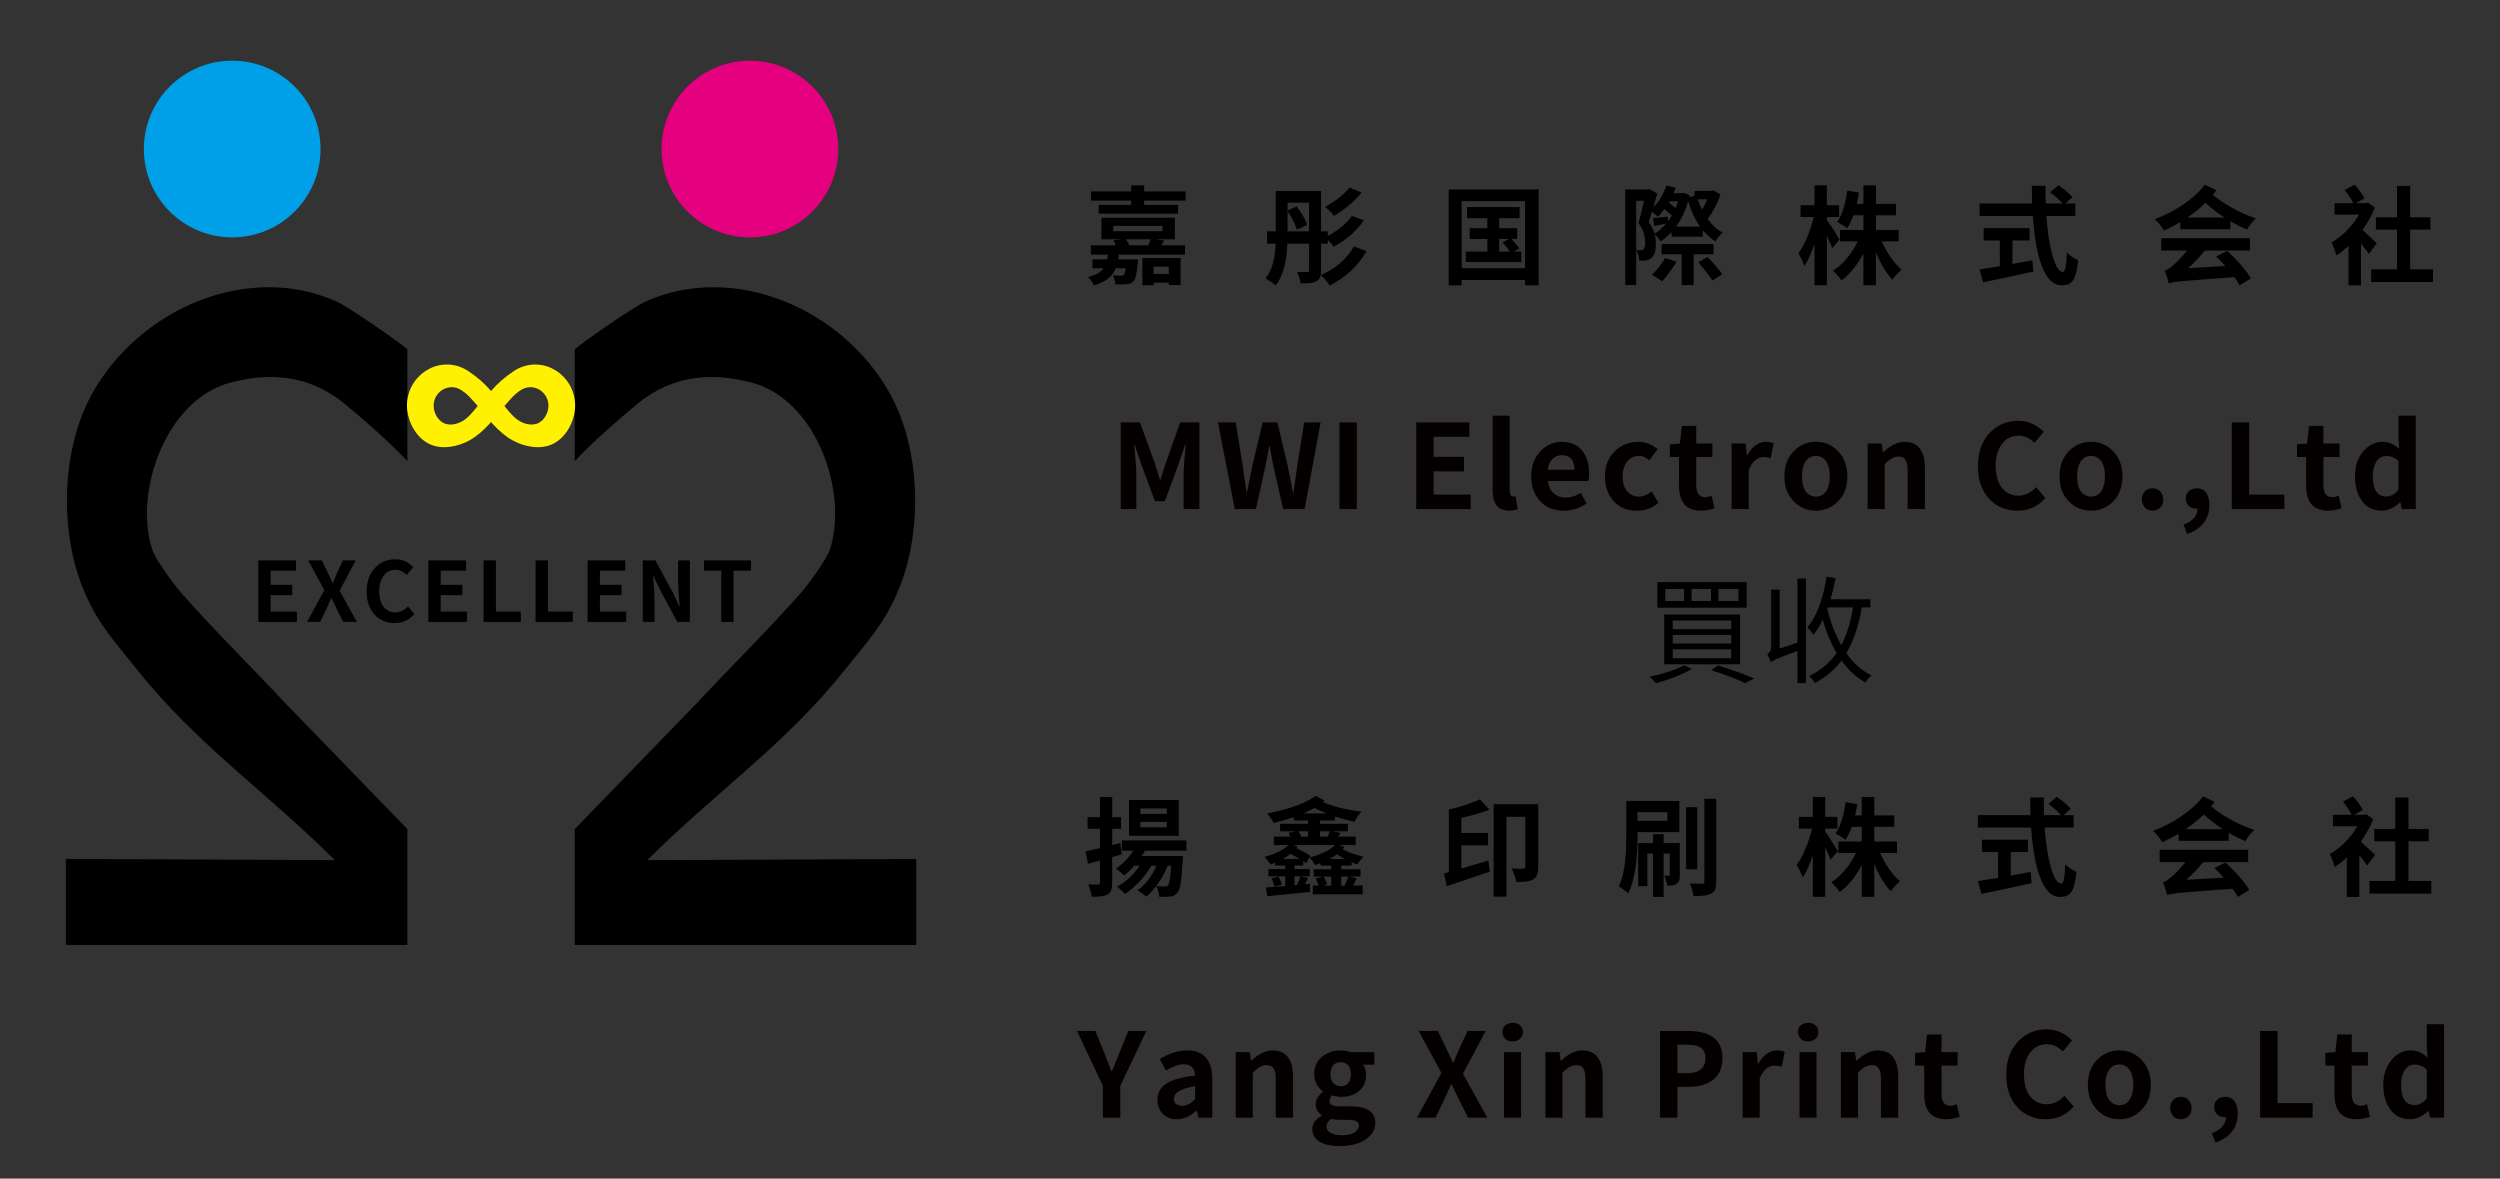 <?xml version="1.0" encoding="iso-8859-1"?>
<!-- Generator: Adobe Illustrator 16.0.0, SVG Export Plug-In . SVG Version: 6.00 Build 0)  -->
<!DOCTYPE svg PUBLIC "-//W3C//DTD SVG 1.1//EN" "http://www.w3.org/Graphics/SVG/1.1/DTD/svg11.dtd">
<svg version="1.1" id="&#x5716;&#x5C64;_1" xmlns="http://www.w3.org/2000/svg" xmlns:xlink="http://www.w3.org/1999/xlink" x="0px"
	 y="0px" width="280px" height="132px" viewBox="0 0 280 132" style="enable-background:new 0 0 280 132;" xml:space="preserve">
<rect x="0" y="0" width="280" height="132" fill="#333333" stroke="none"/>
<g>
	<polygon points="28.93,69.652 28.93,62.766 33.154,62.766 33.154,63.91 30.311,63.91 30.311,65.5 32.728,65.5 32.728,66.654 
		30.311,66.654 30.311,68.499 33.255,68.499 33.255,69.652 	"/>
	<path d="M34.392,69.652l1.935-3.553l-1.808-3.333h1.527l0.682,1.417c0.291,0.612,0.463,0.975,0.517,1.091h0.046
		c0.127-0.333,0.278-0.696,0.454-1.091l0.654-1.417h1.445l-1.808,3.397l1.936,3.489h-1.526l-0.772-1.526
		c-0.05-0.097-0.119-0.241-0.21-0.437c-0.145-0.301-0.258-0.535-0.336-0.699h-0.035c-0.14,0.341-0.306,0.718-0.5,1.136l-0.736,1.526
		H34.392z"/>
	<path d="M44.215,69.779c-0.939,0-1.703-0.322-2.289-0.971c-0.576-0.648-0.863-1.506-0.863-2.573c0-1.174,0.36-2.101,1.081-2.78
		c0.587-0.544,1.295-0.818,2.126-0.818c0.757,0,1.417,0.282,1.981,0.845c0.011,0.012,0.023,0.025,0.036,0.037l-0.727,0.872
		c-0.394-0.381-0.814-0.572-1.262-0.572c-0.619,0-1.097,0.272-1.436,0.818c-0.261,0.418-0.391,0.936-0.391,1.553
		c0,0.98,0.269,1.676,0.809,2.081c0.284,0.213,0.614,0.318,0.99,0.318c0.527-0.006,1-0.23,1.417-0.672l0.727,0.854
		C45.838,69.443,45.106,69.779,44.215,69.779"/>
	<polygon points="47.978,69.652 47.978,62.766 52.203,62.766 52.203,63.91 49.359,63.91 49.359,65.5 51.776,65.5 51.776,66.654 
		49.359,66.654 49.359,68.499 52.303,68.499 52.303,69.652 	"/>
	<polygon points="54.159,69.652 54.159,62.766 55.54,62.766 55.54,68.499 58.329,68.499 58.329,69.652 	"/>
	<polygon points="59.984,69.652 59.984,62.766 61.366,62.766 61.366,68.499 64.155,68.499 64.155,69.652 	"/>
	<polygon points="65.811,69.652 65.811,62.766 70.035,62.766 70.035,63.91 67.191,63.91 67.191,65.5 69.608,65.5 69.608,66.654 
		67.191,66.654 67.191,68.499 70.136,68.499 70.136,69.652 	"/>
	<path d="M71.991,69.652v-6.886h1.408l2,3.67l0.69,1.49h0.045c-0.122-1.199-0.182-2.004-0.182-2.417v-2.744h1.309v6.885h-1.4
		l-1.99-3.688l-0.699-1.472h-0.045c0.013,0.121,0.03,0.314,0.055,0.581c0.078,0.819,0.118,1.424,0.118,1.819v2.76h-1.309V69.652z"/>
	<polygon points="80.787,69.652 80.787,63.91 78.852,63.91 78.852,62.766 84.112,62.766 84.112,63.91 82.158,63.91 82.158,69.652 	
		"/>
	<path style="fill:#00A0E9;" d="M35.901,16.691c0,5.464-4.43,9.895-9.894,9.895c-5.464,0-9.894-4.431-9.894-9.895
		s4.43-9.893,9.894-9.893C31.471,6.798,35.901,11.227,35.901,16.691"/>
	<path d="M45.625,39.129c-0.939-0.845-6.607-4.758-7.87-5.331c-9.89-4.489-22.165,0.716-27.49,10.393
		c-3.349,6.087-3.629,15.151-0.991,21.656c1.585,3.907,3.375,5.75,5.996,9.053c6.73,8.48,14.586,13.795,22.226,21.436L7.378,96.202
		v9.627h38.248V92.861c0,0-13.686-14.123-13.687-14.123c-4.164-4.457-7.605-7.783-11.646-12.335
		c-0.764-0.861-2.882-3.754-3.235-4.828c-2.132-6.469,1.546-16.832,8.753-18.724c4.031-1.058,8.59-1.099,12.863,2.436
		c4.8,3.971,6.953,6.366,6.953,6.366S45.627,39.131,45.625,39.129"/>
	<path style="fill:#E4007F;" d="M74.094,16.691c0,5.464,4.431,9.895,9.895,9.895c5.464,0,9.894-4.431,9.894-9.895
		s-4.43-9.893-9.894-9.893C78.525,6.798,74.094,11.227,74.094,16.691"/>
	<path d="M64.37,39.129c0.938-0.845,6.607-4.758,7.87-5.331c9.89-4.489,22.166,0.716,27.49,10.393
		c3.349,6.087,3.629,15.151,0.991,21.656c-1.584,3.907-3.375,5.75-5.996,9.053c-6.729,8.479-14.586,13.795-22.226,21.436
		l30.118-0.134v9.627H64.37V92.861c0,0,13.686-14.123,13.687-14.123c4.164-4.457,7.605-7.783,11.645-12.335
		c0.764-0.861,2.882-3.754,3.236-4.828c2.131-6.469-1.547-16.832-8.753-18.724c-4.031-1.058-8.591-1.099-12.864,2.436
		c-4.799,3.971-6.952,6.366-6.952,6.366S64.369,39.131,64.37,39.129"/>
	<path style="fill:#FFF100;" d="M64.375,44.798c-0.465-3.266-4.046-5.089-6.852-3.222c-0.951,0.634-1.791,1.356-2.526,2.219
		c-0.734-0.862-1.574-1.585-2.524-2.219c-2.806-1.867-6.388-0.044-6.853,3.222c-0.259,1.824,0.723,4.053,2.414,4.905
		c1.417,0.713,3.252,0.343,4.583-0.403c0.813-0.455,1.51-1.087,2.141-1.767c0.032-0.036,0.121-0.132,0.239-0.267
		c0.119,0.134,0.207,0.231,0.239,0.267c0.631,0.68,1.328,1.313,2.141,1.767c1.332,0.747,3.166,1.117,4.584,0.403
		C63.652,48.851,64.635,46.623,64.375,44.798 M52.715,46.396c-0.285,0.307-0.6,0.592-0.968,0.798
		c-0.601,0.336-1.431,0.504-2.071,0.181c-0.764-0.384-1.208-1.392-1.091-2.216c0.211-1.476,1.829-2.299,3.097-1.456
		c0.432,0.288,0.813,0.616,1.147,1.008c0.216,0.254,0.437,0.505,0.665,0.749C53.521,45.491,52.791,46.313,52.715,46.396
		 M60.319,47.375c-0.641,0.323-1.47,0.155-2.071-0.181c-0.367-0.206-0.682-0.492-0.968-0.798c-0.075-0.083-0.807-0.905-0.778-0.935
		c0.227-0.244,0.449-0.495,0.666-0.749c0.333-0.392,0.714-0.721,1.146-1.008c1.268-0.843,2.886-0.02,3.096,1.456
		C61.526,45.983,61.083,46.991,60.319,47.375"/>
</g>
<g>
	<path d="M189.494,74.918c-1.068,0.639-2.709,1.25-4.024,1.604c-0.157-0.184-0.495-0.562-0.717-0.729
		c1.354-0.274,2.931-0.756,3.869-1.276L189.494,74.918z M195.629,65.202v2.864h-10.003v-2.864H195.629z M194.887,68.822v5.574
		h-8.492v-5.574H194.887z M186.512,67.313h2.11v-1.355h-2.11V67.313z M187.345,70.463h6.552V69.5h-6.552V70.463z M187.345,72.079
		h6.552v-0.964h-6.552V72.079z M187.345,73.721h6.552v-1.004h-6.552V73.721z M189.455,67.313h2.175v-1.355h-2.175V67.313z
		 M192.412,74.527c1.472,0.455,3.063,1.029,4.051,1.459l-1.016,0.521c-0.848-0.417-2.319-0.989-3.791-1.446L192.412,74.527z
		 M192.464,67.313h2.241v-1.355h-2.241V67.313z"/>
	<path d="M201.316,64.797h0.953v11.71h-0.953v-3.608c-2.369,0.875-2.748,1.057-2.994,1.265c-0.065-0.248-0.262-0.679-0.393-0.886
		c0.184-0.117,0.443-0.364,0.443-0.873v-6.369h0.951v6.604l1.992-0.664V64.797z M208.521,68.027
		c-0.365,2.059-0.898,3.738-1.732,5.133c0.77,1.068,1.693,1.939,2.813,2.488c-0.222,0.195-0.533,0.533-0.664,0.793
		c-1.068-0.586-1.94-1.432-2.684-2.461c-0.781,1.029-1.758,1.863-2.982,2.526c-0.104-0.208-0.443-0.599-0.639-0.794
		c1.303-0.639,2.305-1.498,3.073-2.578c-0.649-1.095-1.172-2.345-1.563-3.713c-0.299,0.625-0.65,1.186-1.029,1.667
		c-0.129-0.194-0.494-0.625-0.689-0.808c1.12-1.315,1.797-3.439,2.162-5.692l0.99,0.169c-0.145,0.808-0.338,1.603-0.547,2.358h4.453
		v0.911H208.521z M204.652,68.225c0.377,1.457,0.886,2.838,1.576,4.037c0.625-1.172,1.041-2.592,1.314-4.232h-2.813L204.652,68.225z
		"/>
</g>
<g>
	<path style="fill:#040000;" d="M125.523,57.017v-9.709h2.151l1.652,4.547c0.109,0.333,0.307,0.957,0.589,1.871h0.063
		c0.061-0.188,0.145-0.466,0.256-0.833c0.145-0.471,0.256-0.816,0.333-1.038l1.614-4.547h2.155v9.709h-1.77v-4.048
		c0-0.468,0.082-1.533,0.245-3.188h-0.063l-0.782,2.28l-1.5,4.073h-1.113l-1.512-4.073l-0.768-2.28h-0.052
		c0.164,1.666,0.245,2.728,0.245,3.188v4.048H125.523z"/>
	<path style="fill:#040000;" d="M138.294,57.017l-1.885-9.709h1.987l0.768,4.74c0.045,0.323,0.115,0.82,0.217,1.485l0.23,1.614
		h0.051c0.01-0.035,0.219-1.067,0.629-3.099l1.127-4.74h1.652l1.127,4.74c0.137,0.673,0.342,1.708,0.617,3.099h0.063
		c0.057-0.427,0.148-1.067,0.268-1.922c0.078-0.529,0.133-0.921,0.168-1.177l0.756-4.74h1.842l-1.793,9.709h-2.408l-1.086-4.803
		c-0.205-1.007-0.348-1.754-0.424-2.241h-0.051c-0.137,0.794-0.277,1.542-0.422,2.241l-1.063,4.803H138.294z"/>
	<rect x="150.018" y="47.308" style="fill:#040000;" width="1.947" height="9.709"/>
	<polygon style="fill:#040000;" points="158.615,57.017 158.615,47.308 164.572,47.308 164.572,48.922 160.563,48.922 
		160.563,51.164 163.97,51.164 163.97,52.791 160.563,52.791 160.563,55.391 164.713,55.391 164.713,57.017 	"/>
	<path style="fill:#040000;" d="M168.982,57.196c-1.199-0.019-1.8-0.765-1.809-2.24v-8.403h1.909v8.49
		c0.032,0.352,0.168,0.543,0.396,0.578c0.104,0,0.193-0.007,0.271-0.025l0.231,1.434C169.705,57.14,169.373,57.196,168.982,57.196"
		/>
	<path style="fill:#040000;" d="M175.146,57.196c-1.156,0-2.072-0.396-2.756-1.191c-0.598-0.7-0.896-1.584-0.896-2.651
		c0-1.256,0.41-2.259,1.229-3.01c0.64-0.572,1.369-0.858,2.188-0.858c1.224,0,2.096,0.5,2.627,1.499
		c0.298,0.572,0.447,1.247,0.447,2.024c0,0.384-0.031,0.673-0.09,0.87h-4.533c0.109,0.896,0.539,1.474,1.28,1.73
		c0.23,0.077,0.482,0.114,0.755,0.114c0.564-0.006,1.116-0.178,1.653-0.512l0.651,1.18C176.93,56.928,176.074,57.196,175.146,57.196
		 M173.339,52.611h2.997c0-0.948-0.368-1.481-1.102-1.602c-0.095-0.017-0.191-0.025-0.293-0.025c-0.59,0-1.039,0.268-1.347,0.807
		C173.467,52.03,173.381,52.304,173.339,52.611"/>
	<path style="fill:#040000;" d="M183.343,57.196c-1.169,0-2.086-0.409-2.752-1.229c-0.556-0.692-0.833-1.563-0.833-2.614
		c0-1.305,0.454-2.322,1.357-3.048c0.685-0.546,1.481-0.819,2.396-0.819c0.793,0.008,1.507,0.282,2.141,0.819l-0.924,1.243
		c-0.385-0.325-0.76-0.488-1.128-0.488c-0.717,0-1.241,0.326-1.575,0.975c-0.195,0.375-0.295,0.814-0.295,1.318
		c0,0.924,0.289,1.581,0.859,1.973c0.289,0.197,0.609,0.294,0.96,0.294c0.496-0.007,0.974-0.204,1.435-0.589l0.758,1.281
		C185.074,56.902,184.275,57.196,183.343,57.196"/>
	<path style="fill:#040000;" d="M190.469,57.196c-1.607-0.019-2.413-0.935-2.42-2.754V51.19h-1.027v-1.421l1.129-0.091l0.217-1.972
		h1.613v1.972h1.805v1.512h-1.805v3.252c0.018,0.821,0.35,1.235,1,1.242c0.205,0,0.444-0.054,0.717-0.165l0.319,1.407
		C191.455,57.107,190.939,57.196,190.469,57.196"/>
	<path style="fill:#040000;" d="M193.941,57.017v-7.339h1.576l0.129,1.293h0.051c0.445-0.793,1.004-1.274,1.678-1.434
		c0.145-0.034,0.281-0.051,0.412-0.051c0.314,0,0.604,0.055,0.869,0.167l-0.344,1.665c-0.273-0.086-0.529-0.129-0.77-0.129
		c-0.59,0-1.075,0.326-1.459,0.974c-0.086,0.145-0.164,0.303-0.231,0.474v4.38H193.941z"/>
	<path style="fill:#040000;" d="M203.385,57.196c-0.992,0-1.828-0.355-2.511-1.063c-0.685-0.726-1.024-1.653-1.024-2.78
		c0-1.298,0.432-2.314,1.293-3.049c0.649-0.546,1.396-0.821,2.243-0.821c0.99,0,1.822,0.359,2.499,1.077
		c0.68,0.726,1.021,1.656,1.021,2.792c0,1.29-0.431,2.3-1.293,3.036C204.974,56.928,204.23,57.196,203.385,57.196 M203.385,55.621
		c0.698,0,1.169-0.397,1.408-1.19c0.094-0.317,0.141-0.674,0.141-1.076c0-1.102-0.299-1.814-0.896-2.139
		c-0.195-0.103-0.414-0.154-0.651-0.154c-0.692,0-1.162,0.384-1.409,1.152c-0.103,0.333-0.154,0.712-0.154,1.14
		c0,1.076,0.295,1.775,0.886,2.099C202.912,55.565,203.136,55.621,203.385,55.621"/>
	<path style="fill:#040000;" d="M209.178,57.017v-7.339h1.573l0.13,0.959h0.052c0.795-0.759,1.589-1.144,2.382-1.152
		c1.51,0.017,2.271,1.002,2.278,2.959v4.572h-1.935v-4.343c0-0.846-0.213-1.34-0.641-1.485c-0.121-0.033-0.251-0.052-0.395-0.052
		c-0.413,0-0.83,0.192-1.26,0.577c-0.082,0.078-0.177,0.162-0.277,0.256v5.047L209.178,57.017L209.178,57.017z"/>
	<path style="fill:#040000;" d="M225.975,57.196c-1.322,0-2.4-0.456-3.229-1.37c-0.813-0.915-1.219-2.122-1.219-3.625
		c0-1.658,0.508-2.964,1.524-3.921c0.827-0.767,1.826-1.151,2.999-1.151c1.066,0,1.998,0.397,2.792,1.19
		c0.017,0.017,0.035,0.034,0.052,0.052l-1.025,1.229c-0.557-0.537-1.149-0.806-1.778-0.806c-0.873,0-1.55,0.383-2.026,1.153
		c-0.367,0.589-0.55,1.318-0.55,2.189c0,1.383,0.382,2.361,1.142,2.933c0.398,0.299,0.865,0.449,1.396,0.449
		c0.742-0.009,1.409-0.327,1.998-0.948l1.024,1.203C228.262,56.723,227.23,57.196,225.975,57.196"/>
	<path style="fill:#040000;" d="M234.199,57.196c-0.992,0-1.828-0.355-2.512-1.063c-0.685-0.726-1.023-1.653-1.023-2.78
		c0-1.298,0.431-2.314,1.291-3.049c0.65-0.546,1.398-0.821,2.244-0.821c0.99,0,1.82,0.359,2.498,1.077
		c0.682,0.726,1.021,1.656,1.021,2.792c0,1.29-0.43,2.3-1.291,3.036C235.787,56.928,235.045,57.196,234.199,57.196 M234.199,55.621
		c0.697,0,1.17-0.397,1.408-1.19c0.094-0.317,0.144-0.674,0.144-1.076c0-1.102-0.302-1.814-0.9-2.139
		c-0.194-0.103-0.413-0.154-0.651-0.154c-0.69,0-1.16,0.384-1.408,1.152c-0.102,0.333-0.153,0.712-0.153,1.14
		c0,1.076,0.296,1.775,0.886,2.099C233.727,55.565,233.949,55.621,234.199,55.621"/>
	<path style="fill:#040000;" d="M241.078,57.196c-0.461,0-0.801-0.205-1.021-0.616c-0.113-0.196-0.168-0.409-0.168-0.639
		c0-0.487,0.191-0.852,0.576-1.089c0.188-0.112,0.393-0.166,0.613-0.166c0.471,0,0.818,0.204,1.039,0.614
		c0.109,0.197,0.168,0.41,0.168,0.641c0,0.485-0.193,0.849-0.577,1.087C241.51,57.14,241.303,57.196,241.078,57.196"/>
	<path style="fill:#040000;" d="M244.963,59.81l-0.409-1.05c0.88-0.334,1.39-0.82,1.536-1.46c0.025-0.111,0.04-0.223,0.04-0.333
		h-0.116c-0.479,0-0.826-0.179-1.051-0.538c-0.102-0.179-0.153-0.38-0.153-0.602c0-0.469,0.212-0.808,0.642-1.012
		c0.186-0.085,0.389-0.128,0.602-0.128c0.691,0,1.132,0.377,1.318,1.14c0.053,0.23,0.076,0.48,0.076,0.755
		c0,1.205-0.504,2.126-1.51,2.768C245.646,59.536,245.322,59.688,244.963,59.81"/>
	<polygon style="fill:#040000;" points="249.961,57.017 249.961,47.308 251.908,47.308 251.908,55.391 255.842,55.391 
		255.842,57.017 	"/>
	<path style="fill:#040000;" d="M260.711,57.196c-1.605-0.019-2.413-0.935-2.42-2.754V51.19h-1.026v-1.421l1.13-0.091l0.217-1.972
		h1.613v1.972h1.805v1.512h-1.805v3.252c0.016,0.821,0.35,1.235,0.998,1.242c0.206,0,0.443-0.054,0.719-0.165l0.318,1.407
		C261.697,57.107,261.182,57.196,260.711,57.196"/>
	<path style="fill:#040000;" d="M266.771,57.196c-1.082,0-1.896-0.467-2.435-1.396c-0.384-0.659-0.575-1.474-0.575-2.448
		c0-1.288,0.389-2.309,1.165-3.061c0.563-0.537,1.203-0.806,1.922-0.806c0.623,0,1.191,0.222,1.703,0.666
		c0.052,0.051,0.103,0.097,0.153,0.14l-0.076-1.152v-2.587h1.936v10.464h-1.565l-0.164-0.755h-0.04
		C268.154,56.875,267.48,57.188,266.771,57.196 M267.271,55.608c0.521-0.008,0.975-0.26,1.357-0.756v-3.228
		c-0.41-0.366-0.863-0.55-1.357-0.55c-0.558,0-0.975,0.293-1.256,0.883c-0.179,0.377-0.268,0.833-0.268,1.372
		c0,1.434,0.453,2.19,1.369,2.267C267.168,55.603,267.22,55.608,267.271,55.608"/>
	<g>
		<path d="M130.402,26.942c-0.12,0.192-0.217,0.372-0.324,0.528h2.639v1.043h-7.412c-0.012,0.191-0.036,0.372-0.072,0.54h2.231
			c0,0-0.013,0.276-0.036,0.432c-0.108,1.188-0.24,1.775-0.492,2.027c-0.204,0.216-0.455,0.3-0.755,0.324
			c-0.276,0.024-0.744,0.036-1.26,0.012c-0.012-0.324-0.132-0.744-0.275-1.02c0.371,0.048,0.743,0.048,0.899,0.048
			c0.155,0,0.252-0.012,0.336-0.096c0.071-0.096,0.155-0.312,0.216-0.731h-1.128c-0.348,0.875-1.043,1.499-2.459,1.919
			c-0.119-0.288-0.407-0.708-0.647-0.936c0.899-0.228,1.439-0.552,1.739-0.983h-1.247v-0.996h1.655
			c0.035-0.168,0.06-0.348,0.071-0.54h-1.906V27.47h2.794c-0.072-0.192-0.18-0.396-0.288-0.552l0.899-0.12h-2.219v-2.411h8.228
			v2.411h-2.135L130.402,26.942z M132.789,21.437v1.031h-4.642v0.479h3.79v0.984h-8.888v-0.984h3.646v-0.479h-4.498v-1.031h4.498
			v-0.672h1.451v0.672H132.789z M124.68,25.898h5.518v-0.6h-5.518V25.898z M126.083,26.798c0.18,0.204,0.324,0.48,0.384,0.672h2.147
			c0.096-0.228,0.191-0.48,0.252-0.672H126.083z M127.943,28.897h4.281v3.034h-1.319v-0.276h-1.703v0.288h-1.259V28.897z
			 M129.202,29.868v0.815h1.703v-0.815H129.202z"/>
		<path d="M147.959,30.276c0,0.66-0.12,1.007-0.527,1.224c-0.396,0.216-0.961,0.24-1.764,0.24c-0.049-0.36-0.229-0.936-0.396-1.283
			c0.457,0.024,0.961,0.024,1.129,0.024c0.154-0.012,0.215-0.06,0.215-0.228V27.29h-2.434c-0.061,1.631-0.35,3.49-1.309,4.678
			c-0.24-0.228-0.814-0.624-1.139-0.78c0.852-1.043,1.078-2.531,1.139-3.898h-0.971V25.91h0.982v-4.521h5.074v4.521h0.756v0.516
			c1.031-0.54,2.123-1.379,2.687-2.255l1.343,0.504c-0.815,1.235-2.074,2.254-3.382,2.962c-0.156-0.24-0.396-0.527-0.647-0.779
			v0.432h-0.756V30.276z M146.615,25.91v-3.214h-2.41v0.875l1.02-0.456c0.504,0.624,0.994,1.476,1.176,2.087l-1.141,0.528
			c-0.156-0.576-0.588-1.427-1.055-2.099v2.278H146.615z M153.044,28.129c-0.936,1.679-2.398,2.986-4.125,3.85
			c-0.216-0.384-0.636-0.863-0.996-1.175c1.535-0.647,2.975-1.799,3.706-3.202L153.044,28.129z M152.492,21.569
			c-0.815,1.031-1.99,1.967-3.094,2.603c-0.228-0.324-0.647-0.744-1.008-0.996c0.96-0.503,2.135-1.343,2.747-2.171L152.492,21.569z"
			/>
		<path d="M172.328,21.221v10.734h-1.522v-0.6h-7.101v0.6h-1.451V21.221H172.328z M170.806,30.036v-7.508h-7.101v7.508H170.806z
			 M170.386,28.177v1.163h-6.213v-1.163h2.411v-1.416h-1.979v-1.199h1.979v-1.127h-2.279v-1.247h5.889v1.247h-2.29v1.127h2.026
			v1.199h-0.659c0.323,0.336,0.707,0.78,0.899,1.067l-0.624,0.348H170.386z M167.903,28.177h1.199
			c-0.204-0.324-0.54-0.732-0.815-1.043l0.731-0.372h-1.115V28.177z"/>
		<path d="M187.211,25.994c-0.371,0.408-0.779,0.756-1.223,1.043c-0.145-0.24-0.456-0.624-0.672-0.839
			c0.107,0.42,0.144,0.804,0.144,1.139c0,0.768-0.144,1.284-0.516,1.56c-0.168,0.144-0.384,0.228-0.636,0.275
			c-0.203,0.024-0.468,0.024-0.72,0.012c-0.012-0.324-0.119-0.839-0.312-1.175c0.204,0.024,0.36,0.024,0.479,0.012
			c0.12,0,0.229-0.024,0.313-0.096c0.132-0.108,0.191-0.384,0.191-0.731c0-0.576-0.12-1.355-0.756-2.219
			c0.229-0.732,0.444-1.703,0.624-2.483h-0.875v9.439h-1.224v-10.71h2.519l0.191-0.048l0.876,0.492
			c-0.132,0.492-0.288,1.043-0.456,1.571c0.66-0.647,1.164-1.523,1.476-2.458l1.043,0.24c-0.071,0.204-0.144,0.408-0.239,0.612
			h0.899l0.191-0.048l0.708,0.276l-0.048,0.216l0.6-0.144l0.012-0.552h1.896l0.228-0.06l0.768,0.456
			c-0.324,0.984-0.876,2.039-1.439,2.759c0.456,0.636,1.031,1.175,1.679,1.511c-0.264,0.228-0.623,0.684-0.803,0.995
			c-0.54-0.335-0.996-0.768-1.416-1.259v0.732h-3.502V25.994z M186.827,24.759c0.145-0.18,0.288-0.396,0.42-0.611
			c-0.239-0.228-0.552-0.492-0.839-0.732c-0.229,0.324-0.468,0.612-0.732,0.852c-0.144-0.144-0.42-0.384-0.659-0.563
			c-0.108,0.396-0.24,0.792-0.36,1.139c0.324,0.468,0.528,0.912,0.648,1.319c0.468-0.264,0.887-0.647,1.283-1.103
			c-0.468,0.083-0.864,0.156-1.319,0.24l-0.132-0.875c0.491-0.036,1.007-0.096,1.667-0.168L186.827,24.759z M187.775,29.316
			c-0.444,0.744-1.104,1.643-1.619,2.195c-0.276-0.228-0.828-0.563-1.14-0.731c0.527-0.492,1.115-1.224,1.475-1.883L187.775,29.316z
			 M189.694,28.477v3.454h-1.344v-3.454h-2.243v-1.14h5.806v1.14H189.694z M186.995,22.552l-0.084,0.144
			c0.252,0.192,0.528,0.408,0.756,0.6c0.108-0.228,0.204-0.48,0.288-0.744H186.995z M190.413,25.383
			c-0.575-0.804-1.019-1.787-1.343-2.854c-0.312,1.115-0.768,2.075-1.355,2.854H190.413z M190.149,22.324
			c0.132,0.408,0.288,0.792,0.479,1.164c0.217-0.348,0.42-0.756,0.576-1.164H190.149z M191.265,28.765
			c0.517,0.588,1.271,1.427,1.632,1.943l-1.104,0.708c-0.324-0.528-1.056-1.403-1.571-2.039L191.265,28.765z"/>
		<path d="M205.212,27.781c-0.132-0.336-0.359-0.852-0.6-1.355v5.517h-1.391V27.29c-0.324,0.996-0.708,1.883-1.128,2.507
			c-0.132-0.408-0.443-1.056-0.672-1.439c0.72-0.923,1.368-2.614,1.716-4.054h-1.476v-1.319h1.56v-2.23h1.391v2.23h1.367v1.319
			h-1.367v0.348c0.348,0.444,1.224,1.823,1.415,2.171L205.212,27.781z M210.766,27.038c0.527,1.224,1.367,2.447,2.219,3.167
			c-0.324,0.264-0.804,0.768-1.032,1.115c-0.695-0.72-1.343-1.835-1.847-3.034v3.658h-1.403v-3.55
			c-0.659,1.235-1.499,2.314-2.458,3.01c-0.217-0.324-0.66-0.828-0.96-1.091c1.127-0.684,2.146-1.943,2.771-3.274h-1.979v-1.283
			h2.626v-1.643h-1.115c-0.204,0.552-0.443,1.056-0.708,1.451c-0.239-0.204-0.803-0.552-1.115-0.708
			c0.6-0.839,0.947-2.171,1.128-3.514l1.307,0.228c-0.071,0.432-0.144,0.852-0.239,1.259h0.743v-2.063h1.403v2.063h2.243v1.283
			h-2.243v1.643h2.543v1.283H210.766z"/>
		<path d="M229.186,24.183c0.252,3.502,0.983,6.273,1.859,6.273c0.252,0,0.396-0.636,0.456-2.159
			c0.323,0.336,0.852,0.696,1.247,0.84c-0.216,2.267-0.695,2.818-1.835,2.818c-2.051,0-2.95-3.55-3.238-7.772h-5.961v-1.391h5.889
			c-0.023-0.647-0.036-1.319-0.036-1.979h1.535c-0.012,0.66-0.012,1.332,0.013,1.979h1.895c-0.323-0.408-0.923-0.899-1.403-1.259
			l0.947-0.779c0.54,0.372,1.248,0.935,1.571,1.331l-0.815,0.708h1.128v1.391H229.186z M225.396,29.568
			c0.731-0.132,1.499-0.276,2.23-0.42l0.107,1.271c-1.967,0.432-4.077,0.875-5.625,1.199l-0.396-1.439
			c0.612-0.096,1.403-0.216,2.267-0.36V26.93h-1.811v-1.379h5.146v1.379h-1.919V29.568z"/>
		<path d="M248.23,21.317c-0.132,0.168-0.264,0.336-0.396,0.504c1.163,0.983,3.058,2.063,4.821,2.626
			c-0.313,0.3-0.768,0.875-0.996,1.259c-0.623-0.252-1.259-0.576-1.858-0.923v0.887H244.2v-0.792
			c-0.587,0.336-1.187,0.66-1.835,0.948c-0.203-0.36-0.684-0.984-1.02-1.271c2.279-0.864,4.45-2.327,5.59-3.862L248.23,21.317z
			 M249.43,28.105c1.043,0.912,2.146,2.171,2.675,3.07l-1.271,0.78c-0.144-0.276-0.348-0.588-0.588-0.912
			c-5.913,0.432-6.74,0.48-7.328,0.708c-0.071-0.312-0.312-1.043-0.479-1.451c0.312-0.072,0.576-0.264,0.947-0.587
			c0.288-0.216,0.936-0.864,1.583-1.655h-2.902v-1.379h9.919v1.379h-5.037c-0.552,0.684-1.212,1.379-1.883,1.979l4.174-0.24
			c-0.336-0.372-0.685-0.744-1.032-1.067L249.43,28.105z M249.13,24.363c-0.792-0.528-1.535-1.091-2.123-1.643
			c-0.6,0.6-1.283,1.139-2.003,1.643H249.13z"/>
		<path d="M265.309,28.441c-0.204-0.312-0.539-0.755-0.875-1.163v4.677h-1.403v-4.414c-0.456,0.408-0.899,0.779-1.367,1.055
			c-0.097-0.396-0.372-1.187-0.54-1.451c1.199-0.66,2.362-1.835,3.082-3.106h-2.734v-1.283h2.099
			c-0.216-0.444-0.6-1.032-0.971-1.476l1.127-0.587c0.42,0.456,0.876,1.079,1.092,1.511l-0.948,0.552h1.116l0.239-0.06l0.756,0.552
			c-0.336,0.875-0.827,1.739-1.379,2.506c0.491,0.432,1.354,1.271,1.595,1.499L265.309,28.441z M272.493,30.168v1.416h-6.921v-1.416
			h2.891v-4.45h-2.362v-1.379h2.362v-3.514h1.476v3.514h2.267v1.379h-2.267v4.45H272.493z"/>
	</g>
</g>
<g>
	<path style="fill:#040000;" d="M123.526,125.176v-3.563l-2.906-6.147h2.061l0.963,2.372c0.502,1.271,0.785,1.984,0.845,2.139h0.051
		c0.4-0.982,0.691-1.695,0.871-2.139l0.959-2.372h2.024l-2.921,6.147v3.563H123.526z"/>
	<path style="fill:#040000;" d="M131.803,125.354c-0.811,0-1.416-0.307-1.817-0.92c-0.239-0.365-0.358-0.785-0.358-1.256
		c0-1.025,0.583-1.755,1.753-2.191c0.632-0.237,1.455-0.412,2.471-0.523c-0.051-0.837-0.466-1.26-1.241-1.268
		c-0.563,0.008-1.239,0.238-2.024,0.691l-0.692-1.271c1.058-0.647,2.08-0.974,3.061-0.974c1.64,0,2.567,0.838,2.778,2.512
		c0.029,0.23,0.04,0.474,0.04,0.729v4.29h-1.562l-0.154-0.778h-0.037C133.268,125.035,132.529,125.354,131.803,125.354
		 M132.431,123.855c0.469-0.008,0.944-0.25,1.421-0.729v-1.475c-1.538,0.25-2.329,0.705-2.38,1.369c0,0.506,0.267,0.776,0.806,0.82
		C132.329,123.852,132.38,123.855,132.431,123.855"/>
	<path style="fill:#040000;" d="M138.403,125.176v-7.338h1.577l0.127,0.959h0.052c0.795-0.76,1.588-1.145,2.382-1.152
		c1.512,0.02,2.271,1.004,2.28,2.959v4.572h-1.935v-4.343c0-0.845-0.215-1.341-0.642-1.483c-0.118-0.033-0.251-0.054-0.396-0.054
		c-0.409,0-0.829,0.19-1.254,0.578c-0.086,0.076-0.18,0.159-0.282,0.255v5.047H138.403z"/>
	<path style="fill:#040000;" d="M150.049,128.365c-1.351,0-2.269-0.313-2.754-0.936c-0.215-0.281-0.318-0.604-0.318-0.961
		c0.007-0.605,0.357-1.109,1.05-1.51v-0.078c-0.444-0.281-0.667-0.691-0.667-1.229c0.018-0.521,0.285-0.979,0.806-1.369v-0.053
		c-0.528-0.393-0.845-0.91-0.948-1.551c-0.016-0.13-0.024-0.252-0.024-0.371c0-0.98,0.405-1.717,1.218-2.203
		c0.512-0.308,1.098-0.461,1.753-0.461c0.349,0,0.718,0.063,1.103,0.192h2.652v1.408h-1.269c0.229,0.297,0.347,0.671,0.347,1.114
		c0,1.006-0.424,1.728-1.269,2.164c-0.452,0.223-0.974,0.332-1.563,0.332c-0.265,0-0.58-0.059-0.947-0.178
		c-0.205,0.178-0.309,0.393-0.309,0.641c0,0.313,0.219,0.507,0.655,0.576c0.146,0.016,0.31,0.024,0.498,0.024h1.243
		c1.811,0.007,2.719,0.62,2.729,1.832c0,0.819-0.415,1.479-1.242,1.974C152.055,128.15,151.141,128.365,150.049,128.365
		 M150.331,127.148c0.769,0,1.322-0.189,1.664-0.563c0.136-0.163,0.206-0.329,0.206-0.499c0-0.367-0.256-0.581-0.77-0.641
		c-0.137-0.018-0.291-0.026-0.461-0.026h-0.883c-0.41,0-0.754-0.032-1.025-0.103c-0.316,0.256-0.479,0.543-0.486,0.858
		c0,0.443,0.313,0.736,0.938,0.882C149.758,127.119,150.03,127.148,150.331,127.148 M150.163,121.666
		c0.487,0,0.825-0.227,1.015-0.68c0.082-0.205,0.127-0.43,0.127-0.678c0-0.658-0.235-1.08-0.707-1.268
		c-0.137-0.053-0.281-0.079-0.436-0.079c-0.503,0-0.851,0.231-1.035,0.69c-0.078,0.199-0.117,0.418-0.117,0.656
		c0,0.633,0.226,1.049,0.68,1.254C149.844,121.633,150,121.666,150.163,121.666"/>
	<path style="fill:#040000;" d="M158.713,125.176l2.727-5.008l-2.547-4.702h2.15l0.961,2c0.409,0.863,0.653,1.375,0.73,1.537h0.063
		c0.18-0.47,0.394-0.981,0.641-1.537l0.923-2h2.037l-2.55,4.792l2.729,4.918h-2.152l-1.088-2.152
		c-0.068-0.133-0.166-0.34-0.293-0.612c-0.207-0.427-0.365-0.757-0.477-0.986h-0.051c-0.195,0.479-0.432,1.011-0.703,1.601
		l-1.04,2.152h-2.06V125.176z"/>
	<path style="fill:#040000;" d="M169.422,116.646c-0.485,0-0.828-0.188-1.024-0.566c-0.085-0.152-0.128-0.313-0.128-0.482
		c0-0.455,0.209-0.766,0.626-0.937c0.163-0.071,0.338-0.104,0.526-0.104c0.494,0,0.84,0.188,1.037,0.563
		c0.068,0.146,0.102,0.303,0.102,0.476c0,0.426-0.196,0.733-0.59,0.92C169.803,116.604,169.617,116.646,169.422,116.646
		 M168.448,117.838h1.91v7.337h-1.91V117.838z"/>
	<path style="fill:#040000;" d="M173.088,125.176v-7.338h1.576l0.129,0.959h0.051c0.795-0.76,1.588-1.145,2.381-1.152
		c1.513,0.02,2.271,1.004,2.281,2.959v4.572h-1.935v-4.343c0-0.845-0.215-1.341-0.642-1.483c-0.118-0.033-0.25-0.054-0.396-0.054
		c-0.409,0-0.829,0.19-1.254,0.578c-0.087,0.076-0.181,0.159-0.282,0.255v5.047H173.088z"/>
	<path style="fill:#040000;" d="M185.926,125.176v-9.707h3.191c2.525,0.018,3.795,1.03,3.803,3.047c0,1.342-0.563,2.275-1.69,2.807
		c-0.591,0.271-1.277,0.408-2.062,0.408h-1.295v3.445H185.926z M187.875,120.193h1.165c1.308-0.02,1.964-0.578,1.974-1.678
		c0-0.777-0.373-1.252-1.115-1.424c-0.256-0.058-0.563-0.088-0.924-0.088h-1.1V120.193L187.875,120.193z"/>
	<path style="fill:#040000;" d="M195.178,125.176v-7.338h1.576l0.127,1.292h0.053c0.443-0.793,1-1.272,1.676-1.435
		c0.146-0.032,0.281-0.051,0.41-0.051c0.316,0,0.605,0.055,0.871,0.166l-0.344,1.664c-0.275-0.086-0.533-0.127-0.77-0.127
		c-0.589,0-1.076,0.326-1.46,0.973c-0.086,0.146-0.163,0.306-0.229,0.475v4.381H195.178z"/>
	<path style="fill:#040000;" d="M202.521,116.646c-0.487,0-0.83-0.188-1.025-0.566c-0.086-0.152-0.128-0.313-0.128-0.482
		c0-0.455,0.21-0.766,0.627-0.937c0.162-0.071,0.337-0.104,0.526-0.104c0.493,0,0.84,0.188,1.036,0.563
		c0.07,0.146,0.103,0.303,0.103,0.476c0,0.426-0.194,0.733-0.59,0.92C202.9,116.604,202.715,116.646,202.521,116.646
		 M201.547,117.838h1.906v7.337h-1.906V117.838z"/>
	<path style="fill:#040000;" d="M206.184,125.176v-7.338h1.578l0.127,0.959h0.053c0.793-0.76,1.588-1.145,2.382-1.152
		c1.513,0.02,2.271,1.004,2.279,2.959v4.572h-1.935v-4.343c0-0.845-0.216-1.341-0.642-1.483c-0.118-0.033-0.252-0.054-0.396-0.054
		c-0.41,0-0.83,0.19-1.256,0.578c-0.086,0.076-0.18,0.159-0.283,0.255v5.047H206.184z"/>
	<path style="fill:#040000;" d="M217.934,125.354c-1.606-0.018-2.412-0.933-2.422-2.752v-3.254h-1.025v-1.423l1.128-0.089
		l0.22-1.973h1.614v1.973h1.804v1.512h-1.804v3.254c0.015,0.818,0.349,1.233,0.998,1.242c0.204,0,0.442-0.056,0.717-0.166
		l0.319,1.406C218.92,125.268,218.402,125.354,217.934,125.354"/>
	<path style="fill:#040000;" d="M229.145,125.354c-1.323,0-2.397-0.455-3.229-1.371c-0.811-0.912-1.216-2.121-1.216-3.621
		c0-1.658,0.509-2.965,1.524-3.922c0.828-0.769,1.826-1.15,2.996-1.15c1.067,0,1.998,0.396,2.791,1.189l0.053,0.053l-1.023,1.229
		c-0.556-0.539-1.148-0.806-1.781-0.806c-0.871,0-1.545,0.381-2.022,1.151c-0.367,0.588-0.552,1.316-0.552,2.188
		c0,1.385,0.38,2.363,1.141,2.934c0.402,0.301,0.868,0.449,1.396,0.449c0.742-0.008,1.408-0.324,1.998-0.947l1.023,1.203
		C231.434,124.882,230.399,125.354,229.145,125.354"/>
	<path style="fill:#040000;" d="M237.37,125.354c-0.989,0-1.825-0.354-2.512-1.063c-0.681-0.725-1.022-1.65-1.022-2.777
		c0-1.299,0.43-2.313,1.295-3.05c0.646-0.546,1.395-0.821,2.239-0.821c0.991,0,1.823,0.36,2.499,1.08
		c0.684,0.725,1.023,1.652,1.023,2.791c0,1.289-0.43,2.299-1.295,3.035C238.959,125.087,238.217,125.354,237.37,125.354
		 M237.37,123.779c0.702,0,1.168-0.396,1.408-1.19c0.097-0.317,0.144-0.675,0.144-1.075c0-1.103-0.302-1.813-0.896-2.139
		c-0.199-0.104-0.416-0.154-0.655-0.154c-0.69,0-1.159,0.385-1.409,1.151c-0.102,0.334-0.152,0.713-0.152,1.142
		c0,1.075,0.295,1.774,0.885,2.1C236.897,123.725,237.125,123.779,237.37,123.779"/>
	<path style="fill:#040000;" d="M244.252,125.354c-0.462,0-0.803-0.203-1.024-0.613c-0.112-0.197-0.167-0.409-0.167-0.641
		c0-0.486,0.193-0.852,0.576-1.088c0.188-0.111,0.393-0.166,0.615-0.166c0.469,0,0.814,0.202,1.036,0.614
		c0.112,0.196,0.168,0.408,0.168,0.64c0,0.484-0.192,0.851-0.577,1.088C244.682,125.3,244.475,125.354,244.252,125.354"/>
	<path style="fill:#040000;" d="M248.137,127.969l-0.41-1.051c0.878-0.333,1.391-0.818,1.537-1.46
		c0.024-0.11,0.037-0.224,0.037-0.334h-0.114c-0.479,0-0.826-0.181-1.05-0.537c-0.104-0.181-0.154-0.379-0.154-0.604
		c0-0.467,0.212-0.807,0.641-1.01c0.188-0.084,0.391-0.127,0.6-0.127c0.692,0,1.133,0.377,1.322,1.137
		c0.051,0.232,0.077,0.483,0.077,0.758c0,1.205-0.507,2.128-1.513,2.766C248.818,127.695,248.495,127.848,248.137,127.969"/>
	<polygon style="fill:#040000;" points="253.135,125.176 253.135,115.466 255.081,115.466 255.081,123.551 259.012,123.551 
		259.012,125.176 	"/>
	<path style="fill:#040000;" d="M263.881,125.354c-1.604-0.018-2.412-0.933-2.418-2.752v-3.254h-1.025v-1.423l1.127-0.089
		l0.217-1.973h1.614v1.973h1.808v1.512h-1.808v3.254c0.019,0.818,0.352,1.233,0.999,1.242c0.205,0,0.445-0.056,0.718-0.166
		l0.321,1.406C264.869,125.268,264.352,125.354,263.881,125.354"/>
	<path style="fill:#040000;" d="M269.942,125.354c-1.084,0-1.894-0.467-2.433-1.395c-0.386-0.66-0.578-1.473-0.578-2.447
		c0-1.289,0.39-2.31,1.166-3.062c0.564-0.536,1.205-0.808,1.923-0.808c0.62,0,1.19,0.223,1.7,0.668
		c0.053,0.051,0.104,0.098,0.156,0.14l-0.078-1.152v-2.588h1.936v10.465h-1.563l-0.168-0.754h-0.037
		C271.327,125.035,270.651,125.348,269.942,125.354 M270.441,123.766c0.521-0.006,0.974-0.258,1.357-0.754v-3.229
		c-0.41-0.367-0.861-0.551-1.357-0.551c-0.555,0-0.975,0.295-1.255,0.884c-0.179,0.377-0.269,0.834-0.269,1.37
		c0,1.436,0.454,2.191,1.368,2.269C270.34,123.762,270.391,123.766,270.441,123.766"/>
	<g>
		<path d="M125.633,95.682c-0.348,0.107-0.707,0.204-1.067,0.313v2.854c0,0.708-0.12,1.092-0.504,1.308
			c-0.396,0.239-0.959,0.288-1.787,0.288c-0.036-0.385-0.216-0.996-0.396-1.392c0.468,0.024,0.96,0.024,1.115,0.013
			c0.145,0,0.204-0.049,0.204-0.229v-2.459l-1.331,0.36l-0.3-1.38c0.455-0.096,1.02-0.228,1.631-0.371v-2.159h-1.392V91.52h1.392
			v-2.254h1.367v2.254h0.995v1.308h-0.995v1.823l0.911-0.24L125.633,95.682z M128.235,95.273c-0.107,0.205-0.228,0.408-0.359,0.6
			h4.617c0,0-0.012,0.336-0.036,0.492c-0.132,2.314-0.275,3.274-0.588,3.622c-0.239,0.276-0.455,0.384-0.779,0.42
			c-0.288,0.036-0.768,0.048-1.247,0.036c-0.024-0.385-0.156-0.863-0.348-1.199c0.419,0.035,0.768,0.047,0.947,0.047
			c0.156,0,0.264-0.023,0.359-0.131c0.156-0.168,0.276-0.756,0.372-2.195h-0.396c-0.576,1.416-1.439,2.639-2.387,3.467
			c-0.204-0.205-0.684-0.541-0.972-0.708c0.888-0.659,1.619-1.644,2.111-2.759h-0.588c-0.744,1.295-1.835,2.423-2.938,3.154
			c-0.192-0.203-0.624-0.623-0.888-0.803c0.983-0.553,1.883-1.393,2.53-2.352h-0.6c-0.359,0.42-0.755,0.779-1.151,1.08
			c-0.203-0.217-0.647-0.588-0.911-0.768c0.756-0.492,1.439-1.212,1.942-2.004h-1.271v-1.15h7.22v1.15H128.235z M132.025,93.607
			h-5.577v-4.006h5.577V93.607z M130.682,90.549h-2.962v0.611h2.962V90.549z M130.682,92.048h-2.962v0.611h2.962V92.048z"/>
		<path d="M151.97,98.368c-0.156,0.3-0.313,0.563-0.444,0.815h1.092v0.972h-5.589v-0.972h0.647
			c-0.072-0.252-0.192-0.552-0.324-0.791l0.792-0.217h-1.008v-0.814h1.955v-0.42h-1.188v-0.276c-0.191,0.072-0.396,0.144-0.6,0.216
			c-0.155-0.264-0.407-0.611-0.647-0.84l-0.348,0.637c-0.096-0.072-0.216-0.156-0.348-0.24v0.504h-0.983v0.396h1.715v0.815h-0.996
			l0.804,0.18c-0.132,0.252-0.239,0.48-0.348,0.695l0.563-0.047v0.91c-1.703,0.181-3.489,0.349-4.785,0.48l-0.144-0.972
			c0.6-0.036,1.343-0.096,2.158-0.167v-1.08h-1.883v-0.815h1.883v-0.396h-1.127v-0.313c-0.18,0.072-0.359,0.145-0.54,0.204
			c-0.132-0.264-0.396-0.624-0.647-0.863c1.008-0.265,2.051-0.708,2.698-1.319h-1.654v-0.947h1.847
			c-0.061-0.145-0.132-0.288-0.204-0.42l0.804-0.18h-1.751v-0.84h3.13v-0.372h-1.606V91.52c-0.732,0.264-1.512,0.48-2.243,0.648
			c-0.156-0.324-0.456-0.768-0.743-1.068c1.967-0.348,4.245-1.02,5.433-1.979l1.031,0.564c-0.072,0.06-0.144,0.119-0.216,0.168
			c1.728,0.671,3.263,0.923,4.342,1.066c-0.3,0.276-0.624,0.732-0.779,1.115c-0.612-0.119-1.344-0.299-2.207-0.588v0.444h-1.667
			v0.372h3.118v0.84h-1.691l0.888,0.18c-0.107,0.156-0.216,0.287-0.312,0.42h1.99v0.947h-1.835l0.576,0.216
			c-0.06,0.084-0.132,0.155-0.204,0.239c0.779,0.432,1.619,0.684,2.351,0.852c-0.252,0.217-0.552,0.576-0.695,0.863
			c-0.204-0.071-0.42-0.155-0.647-0.251v0.372h-1.163v0.42h2.158v0.814h-1.247L151.97,98.368z M143.202,98.176
			c0.156,0.276,0.324,0.648,0.359,0.912l-0.827,0.216c-0.036-0.264-0.18-0.647-0.336-0.936L143.202,98.176z M145.577,96.197
			c-0.336-0.203-0.708-0.396-1.056-0.563c-0.24,0.204-0.527,0.396-0.828,0.563H145.577z M146.645,96.041
			c1.091-0.275,2.23-0.743,2.89-1.391h-4.665l0.468,0.18c-0.048,0.061-0.084,0.107-0.132,0.168c0.575,0.264,1.199,0.588,1.547,0.852
			L146.645,96.041z M144.978,98.152v0.983l0.3-0.024c0.132-0.312,0.287-0.684,0.371-0.959H144.978z M145.433,93.104
			c0.12,0.191,0.24,0.42,0.3,0.6h0.768v-0.6H145.433z M148.575,91.1c-0.42-0.168-0.888-0.371-1.367-0.6
			c-0.372,0.205-0.792,0.408-1.224,0.6H148.575z M147.844,93.104v0.6h0.84c0.096-0.204,0.203-0.42,0.264-0.6H147.844z
			 M148.239,98.176c0.18,0.276,0.336,0.637,0.396,0.864l-0.455,0.144h0.911v-1.008H148.239z M150.59,96.197
			c-0.275-0.156-0.575-0.324-0.863-0.527c-0.24,0.191-0.516,0.371-0.815,0.527H150.59z M150.219,98.176v1.008h0.383
			c0.156-0.324,0.313-0.719,0.408-1.008H150.219z"/>
		<path d="M163.674,97.277c0.936-0.276,1.991-0.6,3.01-0.9l0.192,1.236c-1.655,0.575-3.466,1.175-4.833,1.631l-0.313-1.416
			l0.54-0.144v-7.017c1.235-0.287,2.603-0.719,3.479-1.139l1.079,1.163c-0.947,0.36-2.075,0.672-3.154,0.911v1.691h2.975v1.379
			h-2.975V97.277z M172.285,97.109c0,0.684-0.132,1.139-0.576,1.391c-0.455,0.252-1.055,0.288-1.871,0.288
			c-0.06-0.42-0.312-1.116-0.539-1.511c0.552,0.023,1.127,0.023,1.307,0.023c0.181-0.012,0.229-0.072,0.229-0.229v-5.588h-2.111
			v8.947h-1.438V90.068h5.001V97.109z"/>
		<path d="M183.401,93.199v0.455c0,1.859-0.144,4.654-1.043,6.417c-0.216-0.239-0.768-0.647-1.056-0.792
			c0.779-1.607,0.84-3.945,0.84-5.625v-3.945h5.948v3.49H183.401z M183.401,90.969v0.959h3.347v-0.959H183.401z M188.139,97.984
			c0,0.48-0.06,0.791-0.348,0.983c-0.264,0.204-0.6,0.228-1.055,0.228c-0.036-0.336-0.181-0.803-0.336-1.115
			c0.239,0.012,0.42,0.012,0.504,0.012c0.084-0.012,0.107-0.035,0.107-0.131v-2.363h-0.684v4.857h-1.188v-4.857h-0.636v3.646h-1.031
			v-4.822h1.667v-0.995h1.188v0.995h1.811V97.984z M190.094,97.361h-1.247v-6.957h1.247V97.361z M192.217,89.469v9.271
			c0,0.731-0.144,1.115-0.563,1.344c-0.42,0.227-1.079,0.275-1.979,0.275c-0.048-0.372-0.216-0.996-0.407-1.403
			c0.588,0.024,1.175,0.024,1.379,0.024c0.181,0,0.24-0.049,0.24-0.252v-9.26H192.217z"/>
		<path d="M205.024,96.281c-0.132-0.336-0.359-0.852-0.6-1.355v5.518h-1.391v-4.654c-0.324,0.996-0.708,1.883-1.128,2.508
			c-0.132-0.408-0.443-1.057-0.672-1.439c0.72-0.924,1.368-2.615,1.716-4.055h-1.476v-1.318h1.56v-2.23h1.391v2.23h1.367v1.318
			h-1.367v0.348c0.348,0.444,1.224,1.824,1.415,2.172L205.024,96.281z M210.578,95.537c0.527,1.225,1.367,2.447,2.219,3.167
			c-0.324,0.264-0.804,0.768-1.032,1.115c-0.695-0.72-1.343-1.835-1.847-3.034v3.658h-1.403v-3.551
			c-0.659,1.236-1.499,2.314-2.458,3.011c-0.217-0.323-0.66-0.827-0.96-1.091c1.127-0.684,2.146-1.943,2.771-3.275h-1.979v-1.283
			h2.626v-1.643h-1.115c-0.204,0.552-0.443,1.056-0.708,1.451c-0.239-0.203-0.803-0.552-1.115-0.707
			c0.6-0.84,0.947-2.172,1.128-3.515l1.307,0.228c-0.071,0.432-0.144,0.852-0.239,1.26h0.743v-2.063h1.403v2.063h2.243v1.283h-2.243
			v1.643h2.543v1.283H210.578z"/>
		<path d="M228.998,92.684c0.252,3.502,0.983,6.272,1.859,6.272c0.252,0,0.396-0.636,0.456-2.159
			c0.323,0.336,0.852,0.695,1.247,0.84c-0.216,2.267-0.695,2.818-1.835,2.818c-2.051,0-2.95-3.551-3.238-7.771h-5.961v-1.392h5.889
			c-0.023-0.647-0.036-1.319-0.036-1.979h1.535c-0.012,0.66-0.012,1.332,0.013,1.979h1.895c-0.323-0.407-0.923-0.899-1.403-1.259
			l0.947-0.779c0.54,0.371,1.248,0.935,1.571,1.33l-0.815,0.708h1.128v1.392H228.998z M225.209,98.068
			c0.731-0.132,1.499-0.275,2.23-0.42l0.107,1.271c-1.967,0.432-4.077,0.875-5.625,1.199l-0.396-1.439
			c0.612-0.096,1.403-0.215,2.267-0.359V95.43h-1.811v-1.379h5.146v1.379h-1.919V98.068z"/>
		<path d="M248.043,89.816c-0.132,0.168-0.264,0.336-0.396,0.504c1.163,0.984,3.058,2.063,4.821,2.627
			c-0.313,0.3-0.768,0.875-0.996,1.26c-0.623-0.252-1.259-0.576-1.858-0.924v0.887h-5.602v-0.791
			c-0.587,0.336-1.187,0.66-1.835,0.947c-0.203-0.359-0.684-0.983-1.02-1.271c2.279-0.863,4.45-2.326,5.59-3.861L248.043,89.816z
			 M249.242,96.605c1.043,0.911,2.146,2.17,2.675,3.07l-1.271,0.779c-0.144-0.275-0.348-0.588-0.588-0.912
			c-5.913,0.432-6.74,0.48-7.328,0.708c-0.071-0.312-0.312-1.044-0.479-1.451c0.312-0.071,0.576-0.264,0.947-0.587
			c0.288-0.217,0.936-0.864,1.583-1.656h-2.902v-1.379h9.919v1.379h-5.037c-0.552,0.684-1.212,1.38-1.883,1.979l4.174-0.239
			c-0.336-0.373-0.685-0.744-1.032-1.068L249.242,96.605z M248.942,92.863c-0.792-0.527-1.535-1.092-2.123-1.643
			c-0.6,0.6-1.283,1.139-2.003,1.643H248.942z"/>
		<path d="M265.121,96.941c-0.204-0.313-0.539-0.756-0.875-1.164v4.678h-1.403v-4.414c-0.456,0.408-0.899,0.779-1.367,1.056
			c-0.097-0.396-0.372-1.187-0.54-1.451c1.199-0.659,2.362-1.835,3.082-3.106h-2.734v-1.283h2.099
			c-0.216-0.443-0.6-1.031-0.971-1.475l1.127-0.588c0.42,0.455,0.876,1.079,1.092,1.512l-0.948,0.551h1.116l0.239-0.06l0.756,0.552
			c-0.336,0.875-0.827,1.738-1.379,2.506c0.491,0.432,1.354,1.271,1.595,1.5L265.121,96.941z M272.306,98.668v1.416h-6.921v-1.416
			h2.891v-4.449h-2.362V92.84h2.362v-3.515h1.476v3.515h2.267v1.379h-2.267v4.449H272.306z"/>
	</g>
</g>
</svg>
